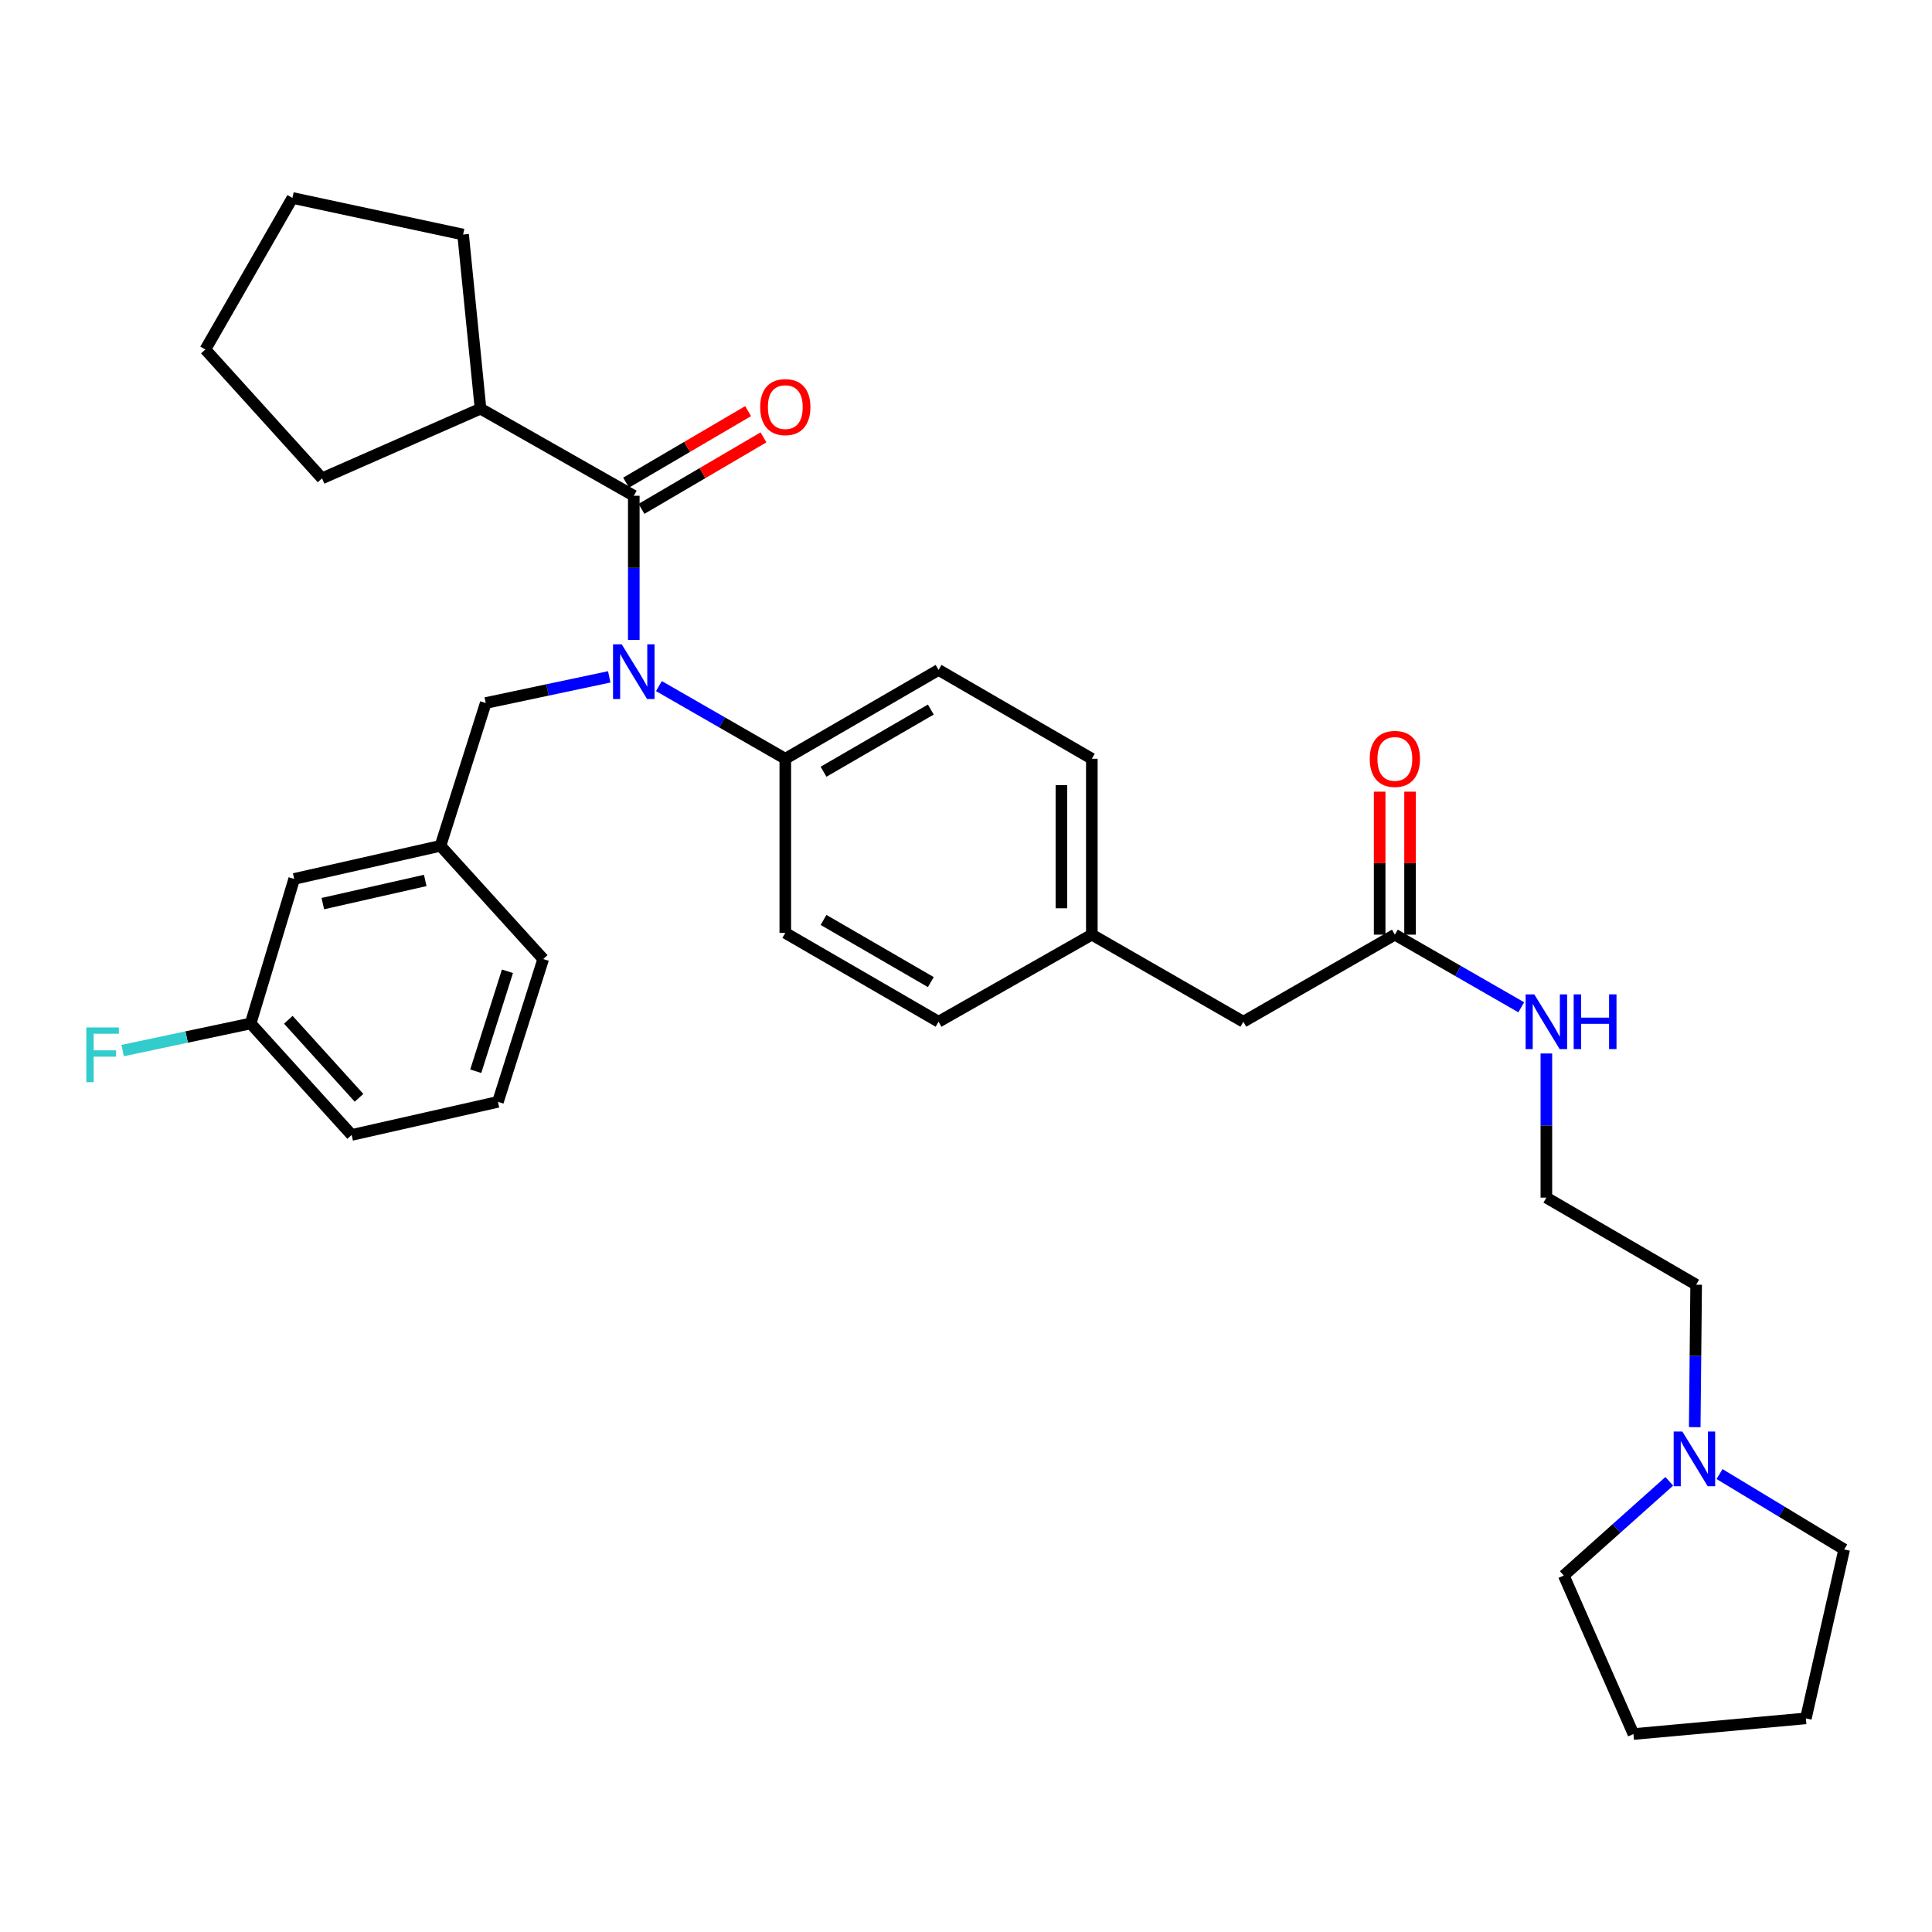 <?xml version='1.0' encoding='iso-8859-1'?>
<svg version='1.1' baseProfile='full'
              xmlns='http://www.w3.org/2000/svg'
                      xmlns:rdkit='http://www.rdkit.org/xml'
                      xmlns:xlink='http://www.w3.org/1999/xlink'
                  xml:space='preserve'
width='1000px' height='1000px' viewBox='0 0 1000 1000'>
<!-- END OF HEADER -->
<rect style='opacity:1.0;fill:#FFFFFF;stroke:none' width='1000' height='1000' x='0' y='0'> </rect>
<path class='bond-0' d='M 877.19,738.695 L 877.558,701.829' style='fill:none;fill-rule:evenodd;stroke:#0000FF;stroke-width:6px;stroke-linecap:butt;stroke-linejoin:miter;stroke-opacity:1' />
<path class='bond-0' d='M 877.558,701.829 L 877.926,664.964' style='fill:none;fill-rule:evenodd;stroke:#000000;stroke-width:6px;stroke-linecap:butt;stroke-linejoin:miter;stroke-opacity:1' />
<path class='bond-1' d='M 890.03,762.973 L 922.288,782.478' style='fill:none;fill-rule:evenodd;stroke:#0000FF;stroke-width:6px;stroke-linecap:butt;stroke-linejoin:miter;stroke-opacity:1' />
<path class='bond-1' d='M 922.288,782.478 L 954.545,801.983' style='fill:none;fill-rule:evenodd;stroke:#000000;stroke-width:6px;stroke-linecap:butt;stroke-linejoin:miter;stroke-opacity:1' />
<path class='bond-2' d='M 864.019,766.728 L 836.716,791.118' style='fill:none;fill-rule:evenodd;stroke:#0000FF;stroke-width:6px;stroke-linecap:butt;stroke-linejoin:miter;stroke-opacity:1' />
<path class='bond-2' d='M 836.716,791.118 L 809.412,815.509' style='fill:none;fill-rule:evenodd;stroke:#000000;stroke-width:6px;stroke-linecap:butt;stroke-linejoin:miter;stroke-opacity:1' />
<path class='bond-3' d='M 721.977,483.772 L 754.687,502.572' style='fill:none;fill-rule:evenodd;stroke:#000000;stroke-width:6px;stroke-linecap:butt;stroke-linejoin:miter;stroke-opacity:1' />
<path class='bond-3' d='M 754.687,502.572 L 787.396,521.372' style='fill:none;fill-rule:evenodd;stroke:#0000FF;stroke-width:6px;stroke-linecap:butt;stroke-linejoin:miter;stroke-opacity:1' />
<path class='bond-4' d='M 729.846,483.772 L 729.846,446.767' style='fill:none;fill-rule:evenodd;stroke:#000000;stroke-width:6px;stroke-linecap:butt;stroke-linejoin:miter;stroke-opacity:1' />
<path class='bond-4' d='M 729.846,446.767 L 729.846,409.762' style='fill:none;fill-rule:evenodd;stroke:#FF0000;stroke-width:6px;stroke-linecap:butt;stroke-linejoin:miter;stroke-opacity:1' />
<path class='bond-4' d='M 714.108,483.772 L 714.108,446.767' style='fill:none;fill-rule:evenodd;stroke:#000000;stroke-width:6px;stroke-linecap:butt;stroke-linejoin:miter;stroke-opacity:1' />
<path class='bond-4' d='M 714.108,446.767 L 714.108,409.762' style='fill:none;fill-rule:evenodd;stroke:#FF0000;stroke-width:6px;stroke-linecap:butt;stroke-linejoin:miter;stroke-opacity:1' />
<path class='bond-5' d='M 721.977,483.772 L 643.548,528.845' style='fill:none;fill-rule:evenodd;stroke:#000000;stroke-width:6px;stroke-linecap:butt;stroke-linejoin:miter;stroke-opacity:1' />
<path class='bond-6' d='M 800.398,545.281 L 800.398,582.586' style='fill:none;fill-rule:evenodd;stroke:#0000FF;stroke-width:6px;stroke-linecap:butt;stroke-linejoin:miter;stroke-opacity:1' />
<path class='bond-6' d='M 800.398,582.586 L 800.398,619.891' style='fill:none;fill-rule:evenodd;stroke:#000000;stroke-width:6px;stroke-linecap:butt;stroke-linejoin:miter;stroke-opacity:1' />
<path class='bond-7' d='M 877.926,664.964 L 800.398,619.891' style='fill:none;fill-rule:evenodd;stroke:#000000;stroke-width:6px;stroke-linecap:butt;stroke-linejoin:miter;stroke-opacity:1' />
<path class='bond-8' d='M 248.718,211.535 L 239.703,121.398' style='fill:none;fill-rule:evenodd;stroke:#000000;stroke-width:6px;stroke-linecap:butt;stroke-linejoin:miter;stroke-opacity:1' />
<path class='bond-9' d='M 248.718,211.535 L 166.687,247.593' style='fill:none;fill-rule:evenodd;stroke:#000000;stroke-width:6px;stroke-linecap:butt;stroke-linejoin:miter;stroke-opacity:1' />
<path class='bond-10' d='M 248.718,211.535 L 328.048,256.607' style='fill:none;fill-rule:evenodd;stroke:#000000;stroke-width:6px;stroke-linecap:butt;stroke-linejoin:miter;stroke-opacity:1' />
<path class='bond-11' d='M 315.35,350.342 L 283.385,357.112' style='fill:none;fill-rule:evenodd;stroke:#0000FF;stroke-width:6px;stroke-linecap:butt;stroke-linejoin:miter;stroke-opacity:1' />
<path class='bond-11' d='M 283.385,357.112 L 251.42,363.881' style='fill:none;fill-rule:evenodd;stroke:#000000;stroke-width:6px;stroke-linecap:butt;stroke-linejoin:miter;stroke-opacity:1' />
<path class='bond-12' d='M 328.048,331.217 L 328.048,293.912' style='fill:none;fill-rule:evenodd;stroke:#0000FF;stroke-width:6px;stroke-linecap:butt;stroke-linejoin:miter;stroke-opacity:1' />
<path class='bond-12' d='M 328.048,293.912 L 328.048,256.607' style='fill:none;fill-rule:evenodd;stroke:#000000;stroke-width:6px;stroke-linecap:butt;stroke-linejoin:miter;stroke-opacity:1' />
<path class='bond-13' d='M 341.049,355.126 L 373.759,373.926' style='fill:none;fill-rule:evenodd;stroke:#0000FF;stroke-width:6px;stroke-linecap:butt;stroke-linejoin:miter;stroke-opacity:1' />
<path class='bond-13' d='M 373.759,373.926 L 406.468,392.726' style='fill:none;fill-rule:evenodd;stroke:#000000;stroke-width:6px;stroke-linecap:butt;stroke-linejoin:miter;stroke-opacity:1' />
<path class='bond-14' d='M 332.028,263.396 L 363.601,244.886' style='fill:none;fill-rule:evenodd;stroke:#000000;stroke-width:6px;stroke-linecap:butt;stroke-linejoin:miter;stroke-opacity:1' />
<path class='bond-14' d='M 363.601,244.886 L 395.175,226.376' style='fill:none;fill-rule:evenodd;stroke:#FF0000;stroke-width:6px;stroke-linecap:butt;stroke-linejoin:miter;stroke-opacity:1' />
<path class='bond-14' d='M 324.068,249.819 L 355.642,231.309' style='fill:none;fill-rule:evenodd;stroke:#000000;stroke-width:6px;stroke-linecap:butt;stroke-linejoin:miter;stroke-opacity:1' />
<path class='bond-14' d='M 355.642,231.309 L 387.216,212.799' style='fill:none;fill-rule:evenodd;stroke:#FF0000;stroke-width:6px;stroke-linecap:butt;stroke-linejoin:miter;stroke-opacity:1' />
<path class='bond-15' d='M 239.703,121.398 L 151.359,102.459' style='fill:none;fill-rule:evenodd;stroke:#000000;stroke-width:6px;stroke-linecap:butt;stroke-linejoin:miter;stroke-opacity:1' />
<path class='bond-16' d='M 166.687,247.593 L 106.286,180.889' style='fill:none;fill-rule:evenodd;stroke:#000000;stroke-width:6px;stroke-linecap:butt;stroke-linejoin:miter;stroke-opacity:1' />
<path class='bond-17' d='M 152.269,454.927 L 227.987,437.799' style='fill:none;fill-rule:evenodd;stroke:#000000;stroke-width:6px;stroke-linecap:butt;stroke-linejoin:miter;stroke-opacity:1' />
<path class='bond-17' d='M 167.099,467.708 L 220.102,455.718' style='fill:none;fill-rule:evenodd;stroke:#000000;stroke-width:6px;stroke-linecap:butt;stroke-linejoin:miter;stroke-opacity:1' />
<path class='bond-18' d='M 152.269,454.927 L 129.728,529.745' style='fill:none;fill-rule:evenodd;stroke:#000000;stroke-width:6px;stroke-linecap:butt;stroke-linejoin:miter;stroke-opacity:1' />
<path class='bond-19' d='M 251.42,363.881 L 227.987,437.799' style='fill:none;fill-rule:evenodd;stroke:#000000;stroke-width:6px;stroke-linecap:butt;stroke-linejoin:miter;stroke-opacity:1' />
<path class='bond-20' d='M 129.728,529.745 L 96.607,536.76' style='fill:none;fill-rule:evenodd;stroke:#000000;stroke-width:6px;stroke-linecap:butt;stroke-linejoin:miter;stroke-opacity:1' />
<path class='bond-20' d='M 96.607,536.76 L 63.486,543.775' style='fill:none;fill-rule:evenodd;stroke:#33CCCC;stroke-width:6px;stroke-linecap:butt;stroke-linejoin:miter;stroke-opacity:1' />
<path class='bond-21' d='M 129.728,529.745 L 182.014,587.444' style='fill:none;fill-rule:evenodd;stroke:#000000;stroke-width:6px;stroke-linecap:butt;stroke-linejoin:miter;stroke-opacity:1' />
<path class='bond-21' d='M 149.233,527.832 L 185.833,568.221' style='fill:none;fill-rule:evenodd;stroke:#000000;stroke-width:6px;stroke-linecap:butt;stroke-linejoin:miter;stroke-opacity:1' />
<path class='bond-22' d='M 406.468,392.726 L 485.798,346.753' style='fill:none;fill-rule:evenodd;stroke:#000000;stroke-width:6px;stroke-linecap:butt;stroke-linejoin:miter;stroke-opacity:1' />
<path class='bond-22' d='M 426.259,399.447 L 481.79,367.266' style='fill:none;fill-rule:evenodd;stroke:#000000;stroke-width:6px;stroke-linecap:butt;stroke-linejoin:miter;stroke-opacity:1' />
<path class='bond-23' d='M 406.468,392.726 L 406.468,482.871' style='fill:none;fill-rule:evenodd;stroke:#000000;stroke-width:6px;stroke-linecap:butt;stroke-linejoin:miter;stroke-opacity:1' />
<path class='bond-24' d='M 485.798,346.753 L 565.128,392.726' style='fill:none;fill-rule:evenodd;stroke:#000000;stroke-width:6px;stroke-linecap:butt;stroke-linejoin:miter;stroke-opacity:1' />
<path class='bond-25' d='M 406.468,482.871 L 485.798,528.845' style='fill:none;fill-rule:evenodd;stroke:#000000;stroke-width:6px;stroke-linecap:butt;stroke-linejoin:miter;stroke-opacity:1' />
<path class='bond-25' d='M 426.259,476.151 L 481.79,508.332' style='fill:none;fill-rule:evenodd;stroke:#000000;stroke-width:6px;stroke-linecap:butt;stroke-linejoin:miter;stroke-opacity:1' />
<path class='bond-26' d='M 643.548,528.845 L 565.128,483.772' style='fill:none;fill-rule:evenodd;stroke:#000000;stroke-width:6px;stroke-linecap:butt;stroke-linejoin:miter;stroke-opacity:1' />
<path class='bond-27' d='M 565.128,483.772 L 485.798,528.845' style='fill:none;fill-rule:evenodd;stroke:#000000;stroke-width:6px;stroke-linecap:butt;stroke-linejoin:miter;stroke-opacity:1' />
<path class='bond-28' d='M 565.128,483.772 L 565.128,392.726' style='fill:none;fill-rule:evenodd;stroke:#000000;stroke-width:6px;stroke-linecap:butt;stroke-linejoin:miter;stroke-opacity:1' />
<path class='bond-28' d='M 549.389,470.115 L 549.389,406.383' style='fill:none;fill-rule:evenodd;stroke:#000000;stroke-width:6px;stroke-linecap:butt;stroke-linejoin:miter;stroke-opacity:1' />
<path class='bond-29' d='M 227.987,437.799 L 281.174,496.398' style='fill:none;fill-rule:evenodd;stroke:#000000;stroke-width:6px;stroke-linecap:butt;stroke-linejoin:miter;stroke-opacity:1' />
<path class='bond-30' d='M 257.733,570.315 L 281.174,496.398' style='fill:none;fill-rule:evenodd;stroke:#000000;stroke-width:6px;stroke-linecap:butt;stroke-linejoin:miter;stroke-opacity:1' />
<path class='bond-30' d='M 246.247,554.47 L 262.656,502.728' style='fill:none;fill-rule:evenodd;stroke:#000000;stroke-width:6px;stroke-linecap:butt;stroke-linejoin:miter;stroke-opacity:1' />
<path class='bond-31' d='M 257.733,570.315 L 182.014,587.444' style='fill:none;fill-rule:evenodd;stroke:#000000;stroke-width:6px;stroke-linecap:butt;stroke-linejoin:miter;stroke-opacity:1' />
<path class='bond-32' d='M 106.286,180.889 L 151.359,102.459' style='fill:none;fill-rule:evenodd;stroke:#000000;stroke-width:6px;stroke-linecap:butt;stroke-linejoin:miter;stroke-opacity:1' />
<path class='bond-33' d='M 954.545,801.983 L 934.715,889.427' style='fill:none;fill-rule:evenodd;stroke:#000000;stroke-width:6px;stroke-linecap:butt;stroke-linejoin:miter;stroke-opacity:1' />
<path class='bond-34' d='M 809.412,815.509 L 845.47,897.541' style='fill:none;fill-rule:evenodd;stroke:#000000;stroke-width:6px;stroke-linecap:butt;stroke-linejoin:miter;stroke-opacity:1' />
<path class='bond-35' d='M 845.47,897.541 L 934.715,889.427' style='fill:none;fill-rule:evenodd;stroke:#000000;stroke-width:6px;stroke-linecap:butt;stroke-linejoin:miter;stroke-opacity:1' />
<path  class='atom-0' d='M 870.766 740.949
L 880.046 755.949
Q 880.966 757.429, 882.446 760.109
Q 883.926 762.789, 884.006 762.949
L 884.006 740.949
L 887.766 740.949
L 887.766 769.269
L 883.886 769.269
L 873.926 752.869
Q 872.766 750.949, 871.526 748.749
Q 870.326 746.549, 869.966 745.869
L 869.966 769.269
L 866.286 769.269
L 866.286 740.949
L 870.766 740.949
' fill='#0000FF'/>
<path  class='atom-2' d='M 794.138 514.685
L 803.418 529.685
Q 804.338 531.165, 805.818 533.845
Q 807.298 536.525, 807.378 536.685
L 807.378 514.685
L 811.138 514.685
L 811.138 543.005
L 807.258 543.005
L 797.298 526.605
Q 796.138 524.685, 794.898 522.485
Q 793.698 520.285, 793.338 519.605
L 793.338 543.005
L 789.658 543.005
L 789.658 514.685
L 794.138 514.685
' fill='#0000FF'/>
<path  class='atom-2' d='M 814.538 514.685
L 818.378 514.685
L 818.378 526.725
L 832.858 526.725
L 832.858 514.685
L 836.698 514.685
L 836.698 543.005
L 832.858 543.005
L 832.858 529.925
L 818.378 529.925
L 818.378 543.005
L 814.538 543.005
L 814.538 514.685
' fill='#0000FF'/>
<path  class='atom-3' d='M 708.977 392.806
Q 708.977 386.006, 712.337 382.206
Q 715.697 378.406, 721.977 378.406
Q 728.257 378.406, 731.617 382.206
Q 734.977 386.006, 734.977 392.806
Q 734.977 399.686, 731.577 403.606
Q 728.177 407.486, 721.977 407.486
Q 715.737 407.486, 712.337 403.606
Q 708.977 399.726, 708.977 392.806
M 721.977 404.286
Q 726.297 404.286, 728.617 401.406
Q 730.977 398.486, 730.977 392.806
Q 730.977 387.246, 728.617 384.446
Q 726.297 381.606, 721.977 381.606
Q 717.657 381.606, 715.297 384.406
Q 712.977 387.206, 712.977 392.806
Q 712.977 398.526, 715.297 401.406
Q 717.657 404.286, 721.977 404.286
' fill='#FF0000'/>
<path  class='atom-6' d='M 321.788 333.493
L 331.068 348.493
Q 331.988 349.973, 333.468 352.653
Q 334.948 355.333, 335.028 355.493
L 335.028 333.493
L 338.788 333.493
L 338.788 361.813
L 334.908 361.813
L 324.948 345.413
Q 323.788 343.493, 322.548 341.293
Q 321.348 339.093, 320.988 338.413
L 320.988 361.813
L 317.308 361.813
L 317.308 333.493
L 321.788 333.493
' fill='#0000FF'/>
<path  class='atom-8' d='M 393.468 210.714
Q 393.468 203.914, 396.828 200.114
Q 400.188 196.314, 406.468 196.314
Q 412.748 196.314, 416.108 200.114
Q 419.468 203.914, 419.468 210.714
Q 419.468 217.594, 416.068 221.514
Q 412.668 225.394, 406.468 225.394
Q 400.228 225.394, 396.828 221.514
Q 393.468 217.634, 393.468 210.714
M 406.468 222.194
Q 410.788 222.194, 413.108 219.314
Q 415.468 216.394, 415.468 210.714
Q 415.468 205.154, 413.108 202.354
Q 410.788 199.514, 406.468 199.514
Q 402.148 199.514, 399.788 202.314
Q 397.468 205.114, 397.468 210.714
Q 397.468 216.434, 399.788 219.314
Q 402.148 222.194, 406.468 222.194
' fill='#FF0000'/>
<path  class='atom-22' d='M 44.689 531.813
L 61.529 531.813
L 61.529 535.053
L 48.489 535.053
L 48.489 543.653
L 60.089 543.653
L 60.089 546.933
L 48.489 546.933
L 48.489 560.133
L 44.689 560.133
L 44.689 531.813
' fill='#33CCCC'/>
</svg>
